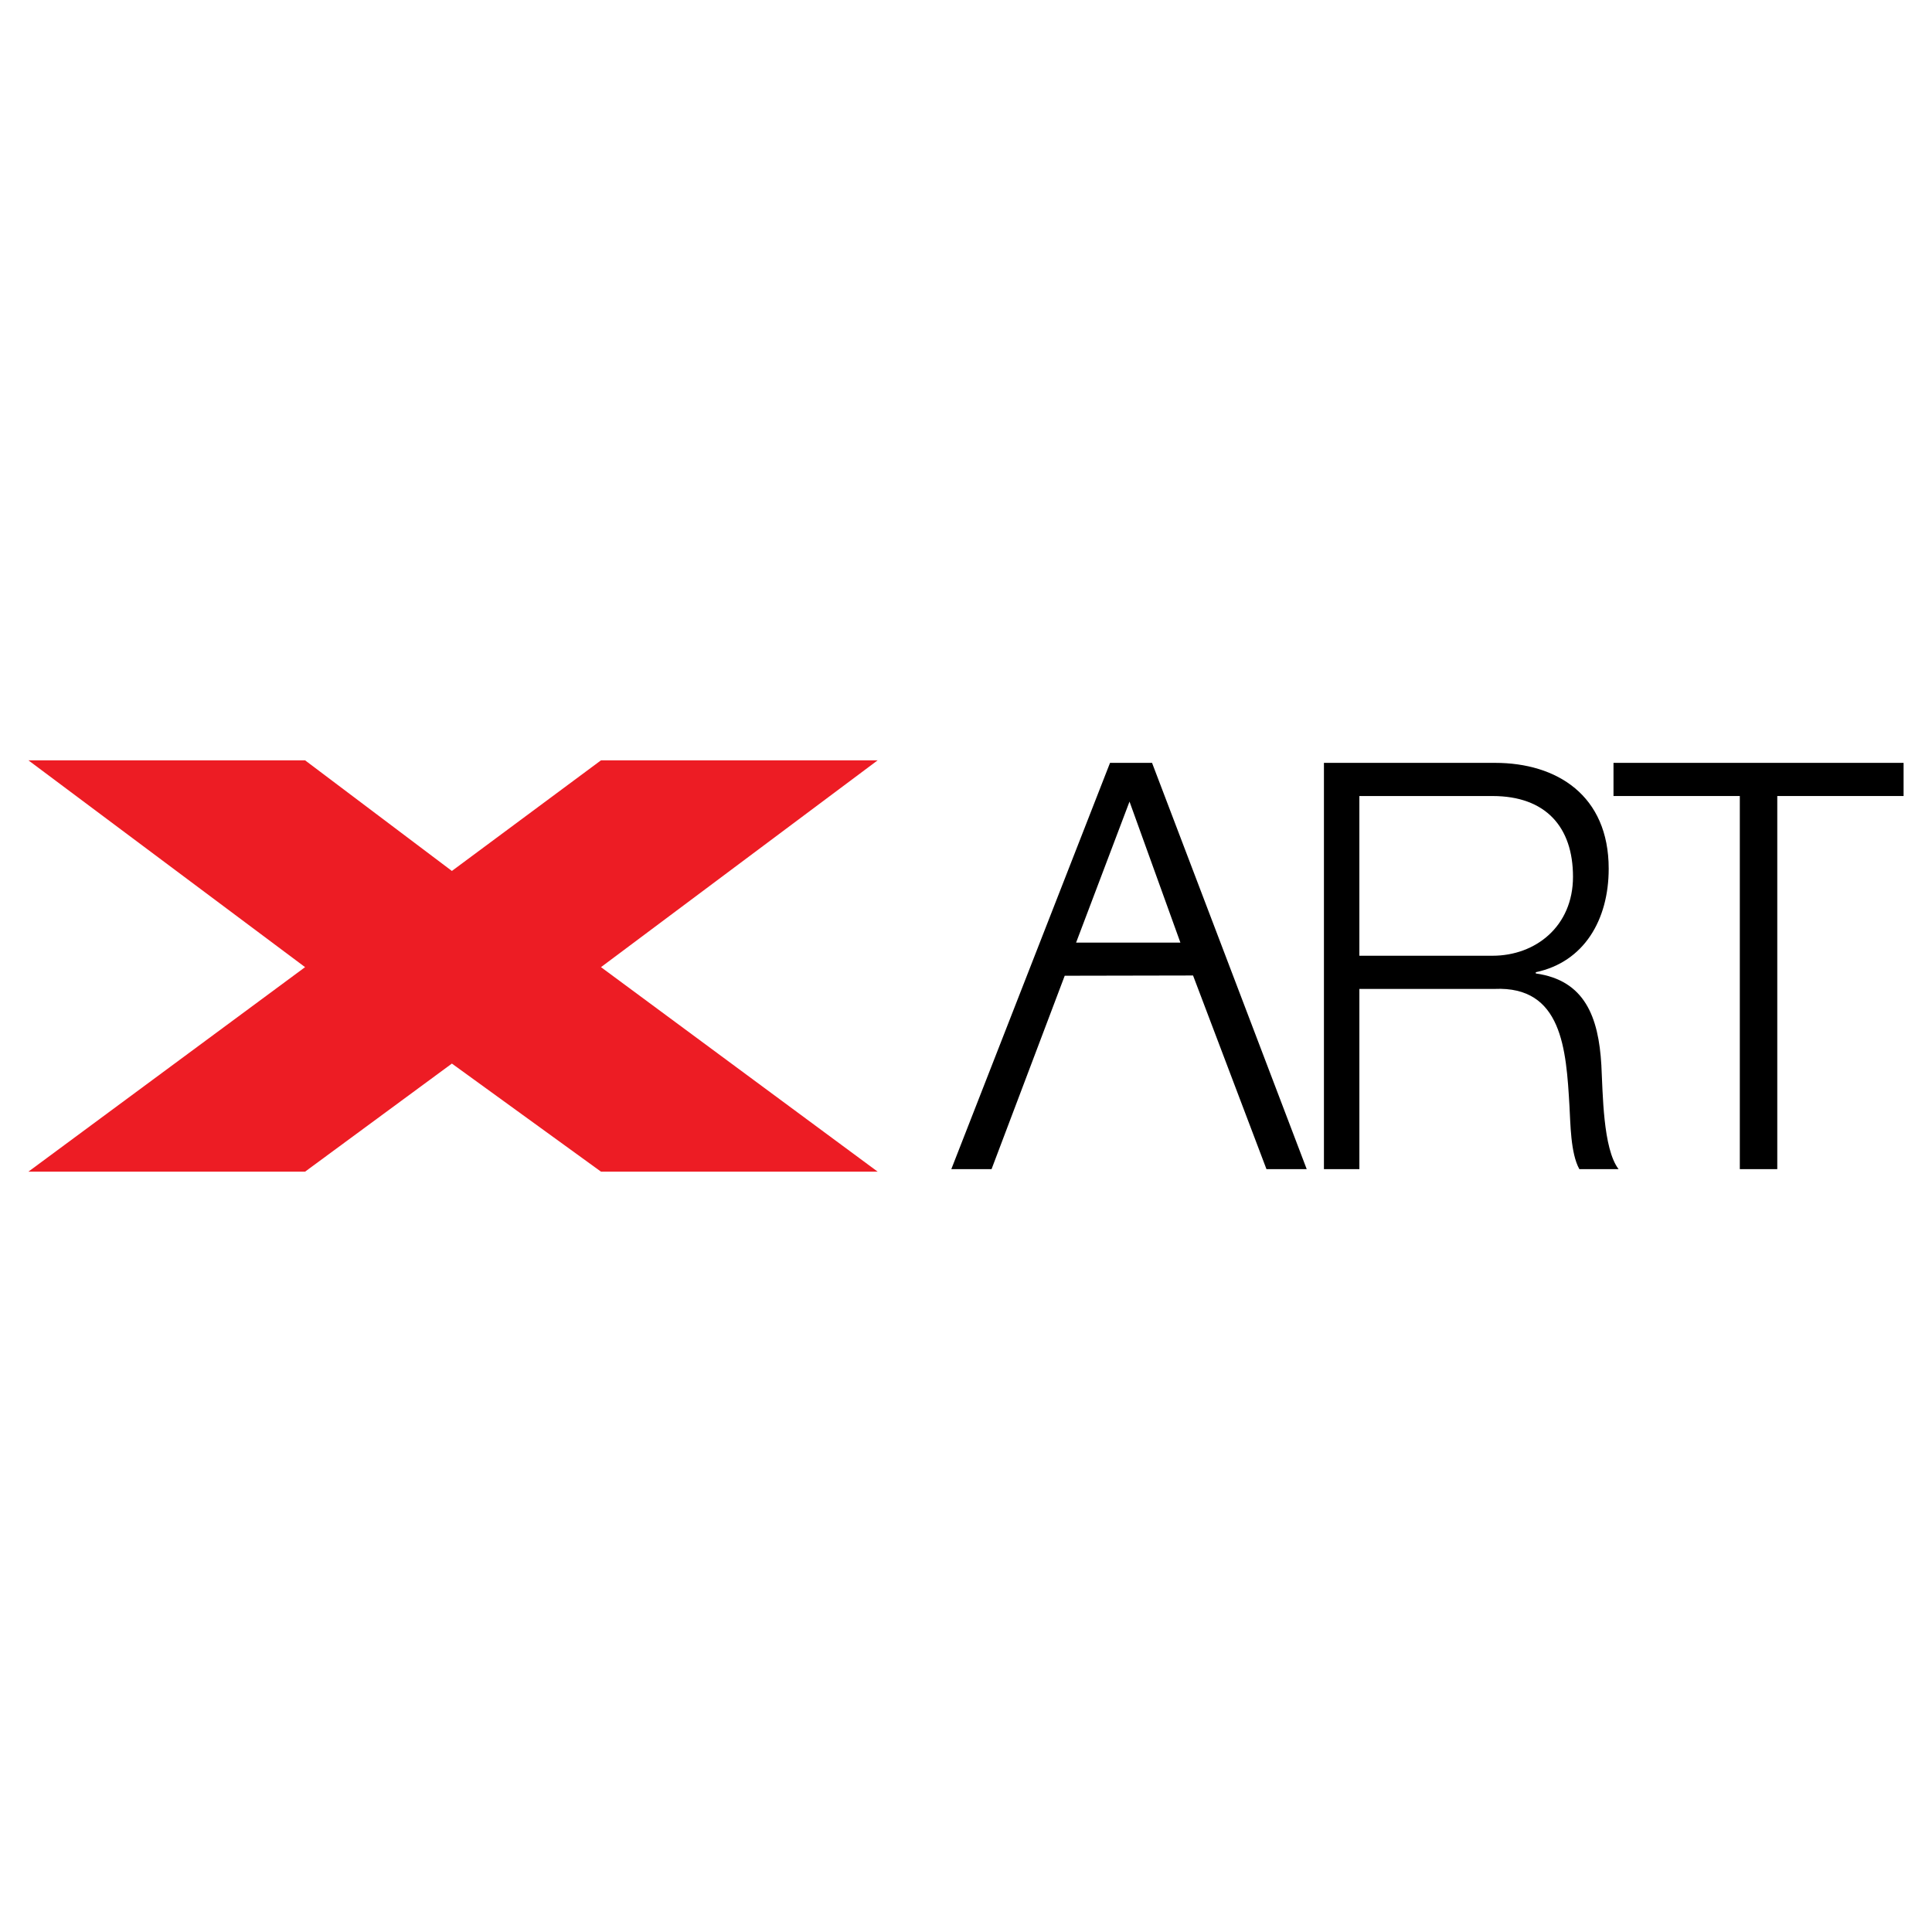 <?xml version="1.0" encoding="utf-8"?>
<!-- Generator: Adobe Illustrator 13.0.0, SVG Export Plug-In . SVG Version: 6.00 Build 14576)  -->
<!DOCTYPE svg PUBLIC "-//W3C//DTD SVG 1.0//EN" "http://www.w3.org/TR/2001/REC-SVG-20010904/DTD/svg10.dtd">
<svg version="1.0" id="Layer_1" xmlns="http://www.w3.org/2000/svg" xmlns:xlink="http://www.w3.org/1999/xlink" x="0px" y="0px"
	 width="192.756px" height="192.756px" viewBox="0 0 192.756 192.756" enable-background="new 0 0 192.756 192.756"
	 xml:space="preserve">
<g>
	<polygon fill-rule="evenodd" clip-rule="evenodd" fill="#FFFFFF" points="0,0 192.756,0 192.756,192.756 0,192.756 0,0 	"/>
	<polygon fill-rule="evenodd" clip-rule="evenodd" fill="#ED1C24" points="2.834,75.858 30.438,96.492 2.834,116.896 
		30.438,116.896 45.085,106.113 59.961,116.896 87.564,116.896 59.961,96.492 87.564,75.858 59.961,75.858 45.085,86.895 
		30.438,75.858 2.834,75.858 	"/>
	<path fill-rule="evenodd" clip-rule="evenodd" d="M110.748,76.111h4.192l15.431,40.534h-4.016l-7.324-19.32l-12.804,0.025
		l-7.299,19.295h-4.015L110.748,76.111L110.748,76.111z M107.363,94.042h10.405l-5.076-14.067L107.363,94.042L107.363,94.042z"/>
	<path fill-rule="evenodd" clip-rule="evenodd" d="M132.088,76.111h17.072c6.162,0,11.34,3.233,11.34,10.557
		c0,5.127-2.476,9.319-7.273,10.329l0,0v0.126c4.874,0.682,6.263,4.318,6.541,9.143c0.151,2.777,0.151,8.334,1.717,10.379l0,0
		h-3.914c-0.884-1.592-0.884-4.596-0.985-6.289c-0.328-5.682-0.732-11.994-7.476-11.691l0,0h-13.485v17.98h-3.536V76.111
		L132.088,76.111z M135.624,95.355h13.283c4.319,0,8.031-2.955,8.031-7.879c0-4.95-2.702-8.056-8.031-8.056l0,0h-13.283V95.355
		L135.624,95.355z"/>
	<polygon fill-rule="evenodd" clip-rule="evenodd" points="160.979,76.111 189.921,76.111 189.921,79.419 177.319,79.419 
		177.319,116.645 173.582,116.645 173.582,79.419 160.979,79.419 160.979,76.111 	"/>
</g>
</svg>
